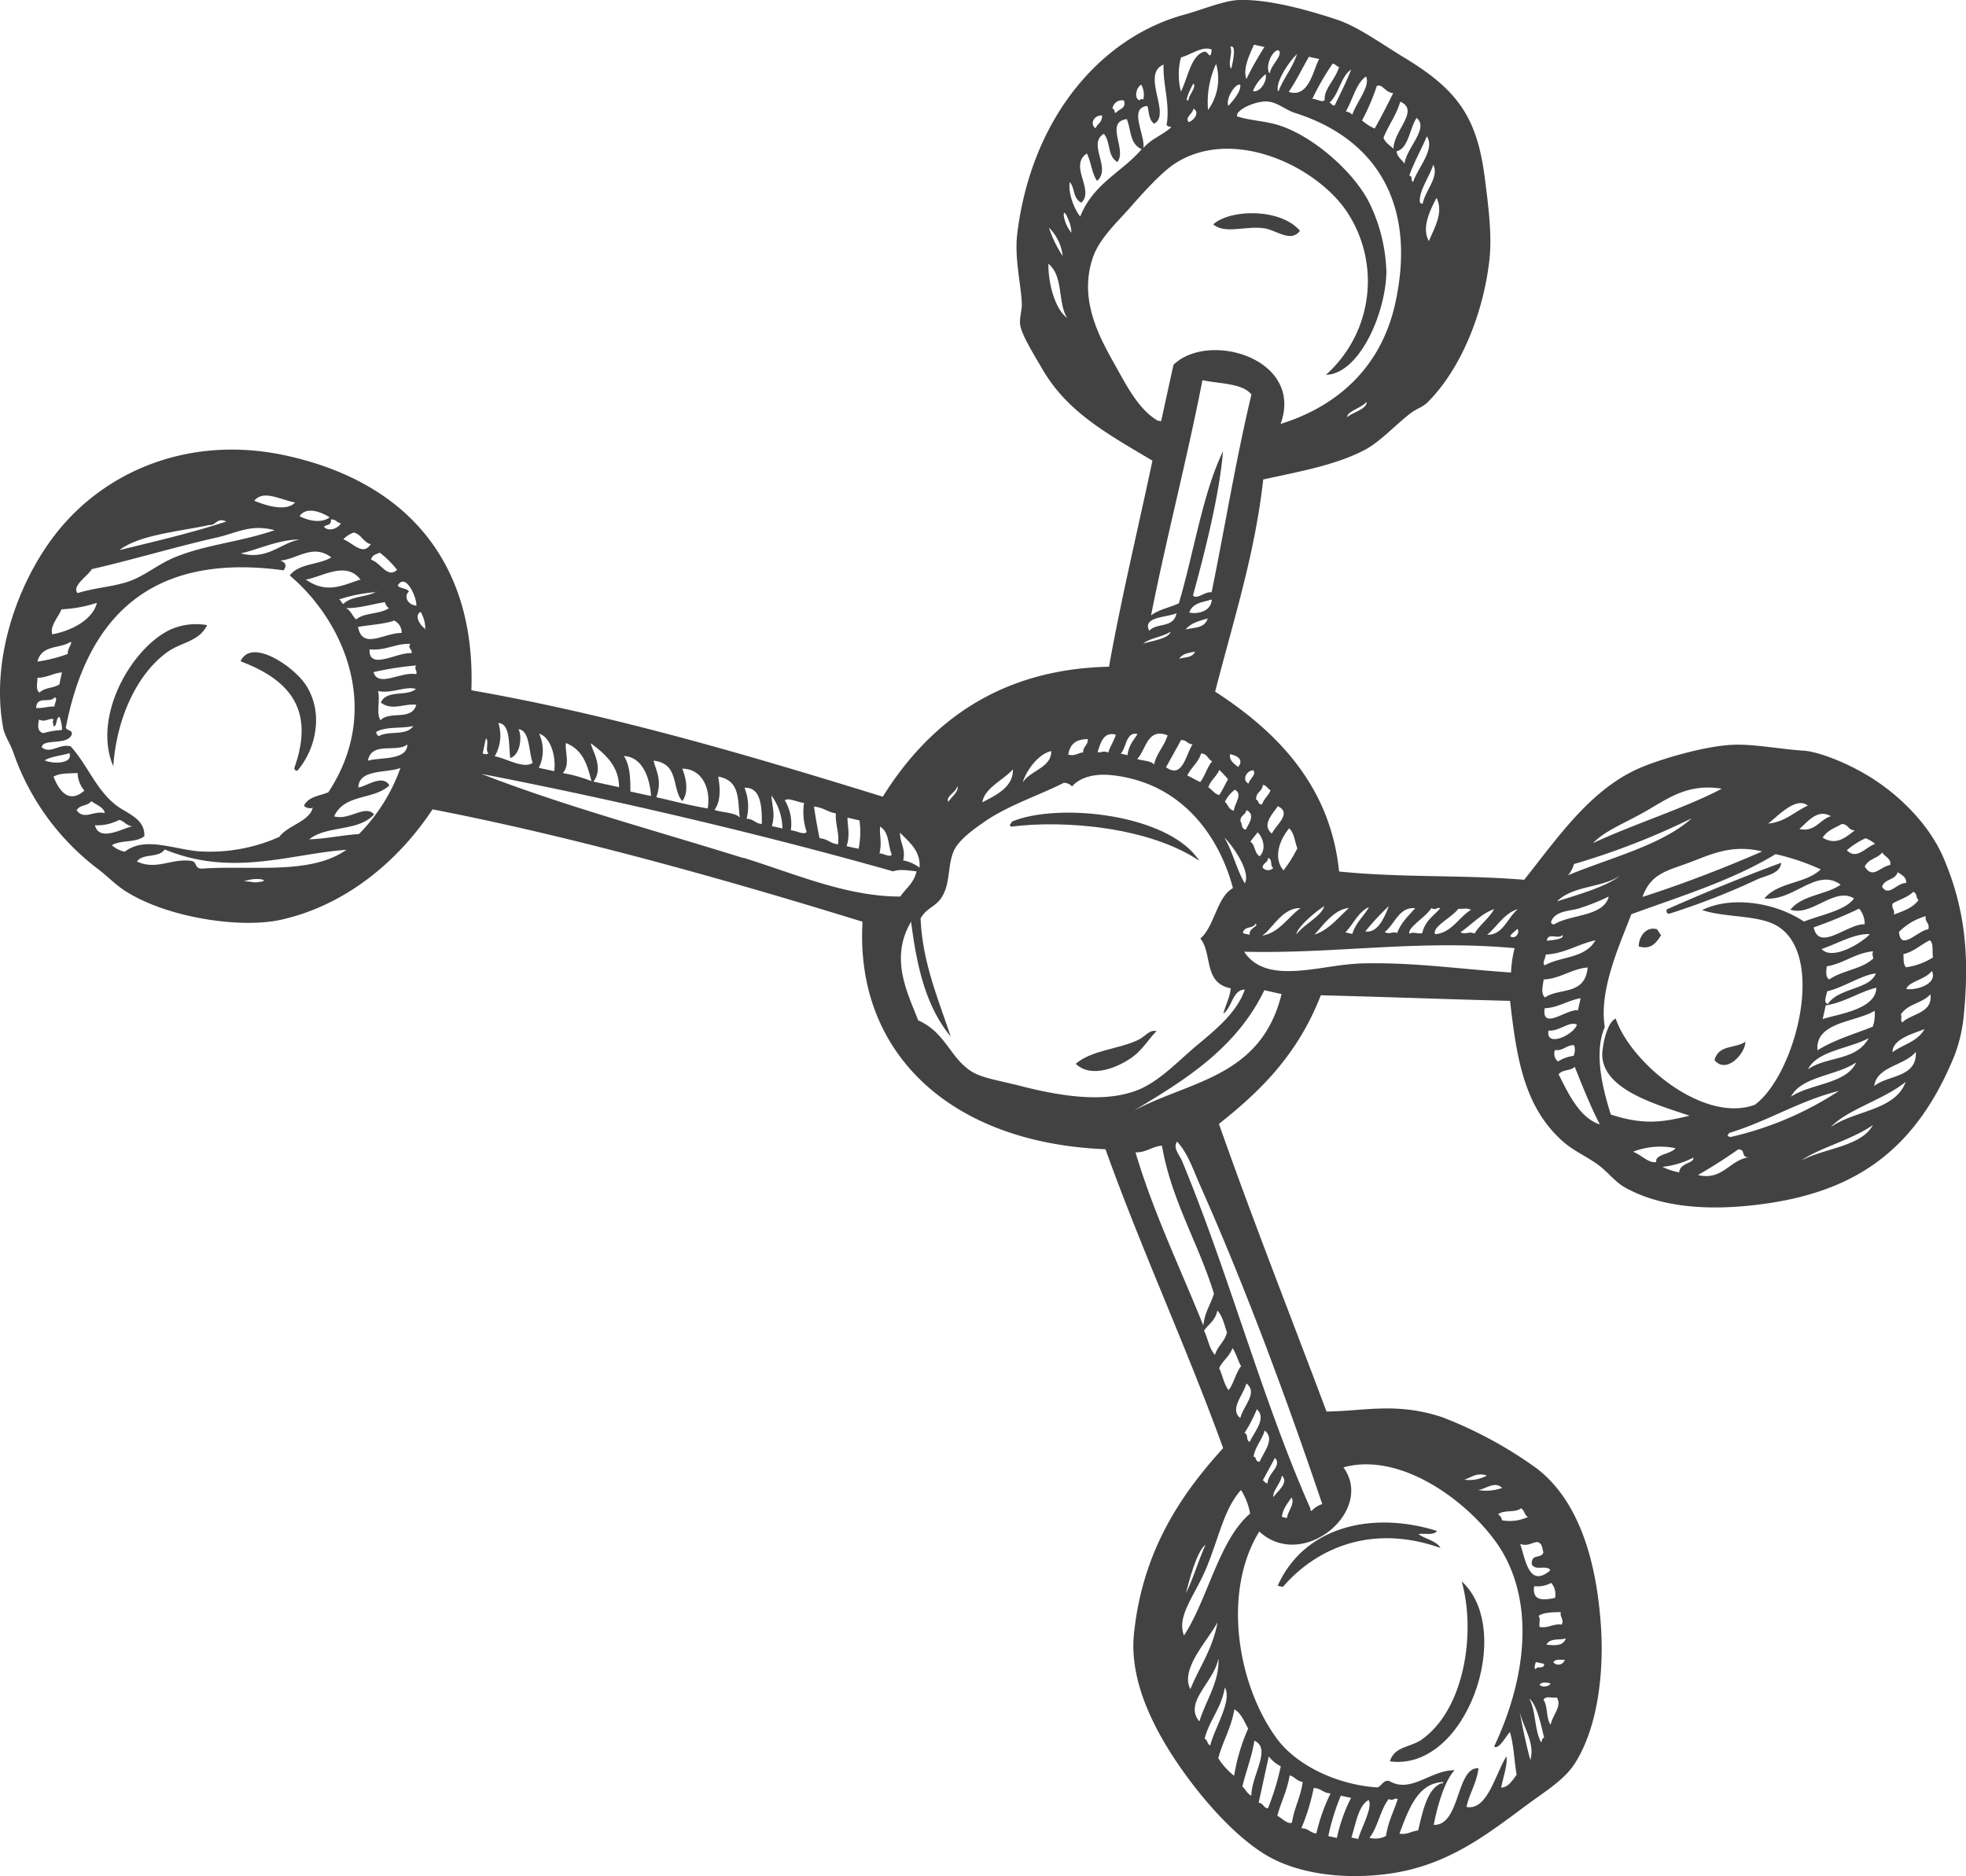 <?xml version="1.0" encoding="UTF-8"?> <svg xmlns="http://www.w3.org/2000/svg" viewBox="0 0 327.11 312.21"> <defs> <style>.cls-1{fill:#424242;fill-rule:evenodd;}</style> </defs> <g id="Слой_2" data-name="Слой 2"> <g id="Слой_1-2" data-name="Слой 1"> <path class="cls-1" d="M272.67,157.51c2,.57,2.89-.58,3.7-1.87-.23-.35-.46-.7-.67-1C273.76,154.07,272.61,156.09,272.67,157.51Z"></path> <path class="cls-1" d="M50.83,113.9c-2-3-9-7.82-10.81-3.86,7.66,2.92,12.59,7.63,8.94,17.81,0,.23.17.39.52.41C52.7,124.51,53.86,118.44,50.83,113.9Z"></path> <path class="cls-1" d="M27.79,108.55c2.28-1.68,5.34-1.74,6.67-4.52a10.57,10.57,0,0,0-6.13.75c-6.53,3.12-13,14.53-9.48,22.74C19.41,119.4,22.82,112.18,27.79,108.55Z"></path> <path class="cls-1" d="M168.4,136.71c-.12.33-.64.54-.18.86,8.9-1.16,23.06.09,31.33,5.68C194.52,135.46,176.11,133.5,168.4,136.71Z"></path> <path class="cls-1" d="M192.43,171.59c-1.17-.29-1.92.92-3,1.44-3.16,1.55-7.77,1.7-10.45,4,2.58,2.5,7.06.62,9.54-1.19C190.17,174.61,191.27,172.7,192.43,171.59Z"></path> <path class="cls-1" d="M236,255.29c1-.19,2.49.31,3.1-.52-11.11-3.46-22.21-.55-26.52,9.13l.86.19c5.8-6.72,15.11-10.45,26.23-6.49C239.05,256.41,237.08,256.12,236,255.29Z"></path> <path class="cls-1" d="M201.87,37.33c1.91,1.71,5.46.18,8.53.67,1.95.31,4.44,2.44,5.89.4C213.09,34.65,204.75,34.75,201.87,37.33Z"></path> <path class="cls-1" d="M277.75,152.05a119.12,119.12,0,0,0,14.72-5.75c1.38-.61,3.76-.91,3.89-2.72-6.48,2.39-12.8,5-19.06,7.77C277.27,151.71,277.25,152.05,277.75,152.05Z"></path> <path class="cls-1" d="M285.26,176.42c2,2.42,5.17-1.15,5.15-3.07C288.79,174.53,285.94,173.78,285.26,176.42Z"></path> <path class="cls-1" d="M243.2,263.16c2.38,8.43.53,21.29-6.68,26.35-1.87,1.3-4.53,1.09-5.27,3.61C244.05,294.84,252.09,271.23,243.2,263.16Z"></path> <path class="cls-1" d="M254.19,300.26c2.84-2.11,6-4,7.76-6.68,4-6.16,4.92-15.57,4.42-22.94-.72-10.84-3.64-20.86-10.68-26.27a69.28,69.28,0,0,0-15.76-8.54c-7.62-2.51-12.89-1-19.22-.93-6-16-12.23-31.74-17.9-47.87,6.78-5.35,13.1-11.47,16.95-21.4,10.46.26,21,.66,31.49.93,1.09,9.59,2.35,17.76,8.9,23.49,1.57,1.37,3.51,2.24,5.48,3.59,1.75,1.21,3.12,3.11,4.79,4,7.54,4.2,17.49,3.55,24,2.57,14.81-2.26,24.54-9.2,30.81-24.64a25.88,25.88,0,0,0,1.56-7.13c.93-10,0-17.58-3.36-25.54-2.62-6.21-8.64-12.06-15.46-15.35-1.94-1-5.72-2.49-7.8-2.62-3.52-.21-8.18-1.09-11.44-1-4.47.09-11.38,2.08-15.13,3.56-8.63,3.37-14.21,11.65-20,18.92-10.52-.87-20.13-.3-30.8-1.38-1.37-13.5-9.43-22.71-20.62-29.93,3.17-12.33,6.62-22.94,8-35.31,6.15-1.35,12.1-2.39,16.95-4.95,2.57-1.37,5.24-4.32,7.62-6.11,1-.74,2-1,2.78-1.78,5.64-5.64,9.32-15,10.29-23.76.46-4.2-.22-9.29-.82-13.93-1.32-9.88-4.59-14.36-13.33-19.66C230.11,7.47,226,4.45,222.5,3.29,217.89,1.75,211.22-.15,206.18,0c-2.56.08-6,1.58-9.21,2.46-13.79,3.8-25.33,17.11-27.71,36.38-.5,4,.6,8.44.75,11.53.07,1.3-.47,2.6-.25,3.82.34,1.76,2.38,5,3.77,7.4,4.13,7,10.61,10.55,18.22,15.07-2.55,12-5.21,23-7.23,34.29-16.92.37-29.16,8.05-37.64,21.63-21.44-6.63-44.49-13.51-68.45-17.71.74-20.7-10.17-34.55-30.89-39.07C31.36,72.29,16.83,78.51,8.62,89.7,2.79,97.6-1.54,109.89.52,121.09c.28,1.49,1.1,2.4,1.75,4.28a41.17,41.17,0,0,0,14,19.22c1.6,1.21,3,2.7,4.58,3.69,6.93,4.44,19.1,6.27,25.86,4.79,10.65-2.36,19.46-9.61,25.26-18.38,23.45,4.53,49.23,11.8,71.54,18.7-1.27,21.67,14.44,36.81,40.42,37.86,6.06,16.89,13.48,32.9,19.58,49.74-7,7.69-13.4,17.07-14.83,30.83-.9,8.53,4,17.42,9.27,24.46,3.39,4.53,8,9.55,12.54,12.33,7,4.26,17.27,4.2,24,2.56C242.43,309.21,247.92,304.9,254.19,300.26ZM201.63,99.76c-.14,2.23-2.84,2.46-3.76,2.16C198.5,100.25,200.2,100.22,201.63,99.76Zm22.51-30.34c0-1,2.44-1.53,3.24-2.57C227.5,68.06,225.09,68.61,224.14,69.42Zm13.6-29.3c-1.22-2.15.09-4.95,1.28-7.19C240.18,35.3,238.81,37.63,237.74,40.12Zm-1-6.21c-.35,0-.5-.17-.51-.41-.07-1.86,1.6-4.07,2.24-6.08C239.5,29.46,237.11,31.71,236.71,33.91Zm-1.59-3.63c-.54-.16,0-1-.67-1.05.84-2.38,2-4.32,2.92-6.54C238.85,24.8,235.85,28,235.12,30.28Zm-1.44-3c-.44-.71-1.27-1.17-1.34-2.1,2-.48,2.15-3.79,3.32-5.55C237.84,21.32,234,24.59,233.68,27.28Zm-1.84-2.51c-.62-.58-1.42-1.06-1.68-1.85.85-2.13,2.08-3.64,2.8-6C236.25,18.39,231.92,21.65,231.84,24.77Zm-.06-9.28c-1,2-2,4-3.09,5.9a8.15,8.15,0,0,1-2.1-1.35,35.4,35.4,0,0,0,2.46-5.74C230,13.89,230.46,15.39,231.78,15.49ZM225,19.09a1.76,1.76,0,0,0-1.08-.54c1.14-1.91,1.71-4.72,3.37-5.82C228.05,14.37,225.64,17.08,225,19.09Zm-3-1.54c-.48,0-.44-.37-.8-.48,1.55-1.29,1.91-4.42,3.6-5.48C224,13.66,223,15.61,222.07,17.55Zm.8-6.41c-.54,2-2.55,3.68-2.39,5.46-.26.6-1.43-.2-2.06-.15a43.41,43.41,0,0,1,3.37-5.85C222.31,10.68,222.31,11.08,222.87,11.14Zm-3.3-1.32c-.95,1.49-1.63,6.61-5.08,5.47,1.23-1.78,2.24-3.9,3.36-5.84Zm-6.85,5.37c-.51-1.49,1.86-5,3.15-6.18C215,11.4,213.61,12.9,212.72,15.19Zm-10.34-4.65A8.83,8.83,0,0,1,201,18.3,15.21,15.21,0,0,1,202.38,10.54Zm-4.65,6.15c-.67.33.56-2.26.91-2.79C199.11,14.52,197.85,15.7,197.73,16.69Zm10.8-1.51a7,7,0,0,1,2.11-2.83C210.9,13.26,209.81,15.37,208.53,15.18Zm-4.11,2.39c-.41-1.3,1.27-3.8,2-3.46C206.58,15.07,205.16,16.78,204.42,17.57Zm-6.58,2.73c-.68-.71.72-1.4.79-2.22C199.77,18.75,198.49,20.13,197.84,20.3Zm13.44-8.12c-.67-1,.24-3.56,1.44-3.85C213.71,9,211.44,10.8,211.28,12.18Zm-.83-4.36a54.13,54.13,0,0,0-3,5.33c-.62-1.75.51-4,1.26-5.71Zm-5.57,3.56c-.55-.87.34-2.66-.1-3.6C205.78,7.39,205.15,10.14,204.88,11.38Zm-3.21-3.09c-.22,2-.56.13-1.26.32-2.15.6-2.65,4.16-3.85,6.64a11.28,11.28,0,0,1,0-5.69C198.12,9.12,200.21,7.52,201.67,8.29Zm-8,2.43c-.12,3.43,1,6.08.57,9.69-.26.58.29.64.73.75-1.45,1.32-3.35,1.92-4.65,3.47.28-2.28-2.52-6.67.65-7,.32,1,.19,2.33,1.15,2.95C194.94,19,189.73,12.28,193.66,10.72Zm-3.72,3.36a3.46,3.46,0,0,1,.35,2.47c-.32-.12-.52-.06-.63.16C188.57,16.3,189.13,14.37,189.94,14.08Zm-4.78,4A1.58,1.58,0,0,1,187,16.72c.45,1.36-.77,1.34-1.37,2.09C185.32,18.67,185.54,18.2,185.16,18.11Zm-1.73,1.12c0,1.33-.8,1.31-1.07,2.15C181.22,20.65,182.08,19.05,183.43,19.23ZM178,30.3c.88,1,.5,2.77,1.93,3.42,2.22-2.09-2.15-6.14.9-8.18.73,1.41.8,3.24,1.7,4.56C185,28,180.86,24,183.65,22.27c1.18,1.28.55,3.74,2.27,4.68,1.62-2.06-2.15-6.63,1.56-7.13.73,1.74.45,4.12,2.48,5-3.31,3.87-8,5.66-10.23,11.21C178.59,34.62,177.68,31.86,178,30.3Zm0,6.87a6,6,0,0,1,.27,1.55C176.61,36.83,176.61,33.29,178,37.17Zm-3.44.74a7.94,7.94,0,0,1,2.26,4.69A18.65,18.65,0,0,1,174.54,37.91Zm-.11,6c2.53,2.07,1.5,6.39,3.1,9C175.59,51.46,174.42,47.39,174.43,43.86ZM192.62,70c-3-1.76-4.94-5.37-6.77-8.67-2.61-4.67-6.53-11.18-4-18.51,1.1-3.21,4.19-6,6.35-8.47s5.06-5.66,7.22-7.09c9.31-6.1,22.79-.07,28.29,7.41a20.89,20.89,0,0,1-3.1,27.71c5.59-.14,10-10.36,10.06-17.21A28,28,0,0,0,228,34.09c-2.33-5-8.95-11.05-14.76-13.09-2.55-.91-5-.85-7.42-1.64-.2-1.18,3.26-2.58,5-2.47s3,1.38,4.66,1.91c13.79,4.38,20.26,15.51,16.65,31.75-2.45,11-10.09,17.21-19.06,20C217,59.73,201.18,55,195.25,60.7c-.69,3.14-1.37,6.27-2.06,9.4Zm7.45-6.73c2.84.62,6.58.46,8.15,2.38-2.69,11.29-4.38,21.93-6.63,32.92-1.18-.16-2.33,1.25-3.1.53,2-7.29,4.42-16.87,5-24-3.39,7-4.86,16.93-7.35,25.3-1.51.71-3.27,1-4.62,2C194.06,89.52,197.4,76.89,200.07,63.25Zm-4.32,38.8c-.51,2.55-3.31,1.49-4.52,2.9C189.93,102.61,194.34,102.74,195.75,102.05Zm-5.6,5.06c1.29-1,3.22-1.1,4.61-2C194.5,106.26,191.67,106.66,190.15,107.11Zm7.09-2.34c.89-1.14,2.33-1.46,3.7-1.87C200.41,104.63,198.62,104.38,197.24,104.77Zm-1.06,4.86c.57-.9,1.64-1,2.65-1.21C198.39,109.51,197.13,109.33,196.18,109.63Zm29.52,50.73c-6.26.3-15.08,3.57-18.69-2,15.36.38,28.91-2.07,45-.59a18.91,18.91,0,0,0-.6,4.05C242.88,161.28,234.31,160,225.7,160.36Zm17-9.14c.69.06,1.17-.21,2.07.16-2.07,1.25-3.26,3.86-6,4.06C238.24,154.22,241.65,152.64,242.65,151.22Zm4.73,4.33c1.71-1.41,2.9-3.66,5.13-4.27C250.79,152.7,250.09,155.69,247.38,155.55Zm20.23-6.32c-.91,3.31-6.33,2.88-9.08,4.58-.34,0-.49-.18-.51-.41.63-1.89,3.2-1.79,4.69-2.26A37.57,37.57,0,0,0,267.61,149.23Zm-16.39,6.55c.29-.54.8-.78,1.17-1.22C253,155.09,252.15,156.46,251.22,155.78Zm8.72-.17c.31.65-1.75.84-2.61.92C257.49,155.11,259.36,156.38,259.94,155.61Zm-2.91,5c-.63-.19.15-1.24.09-1.78,3.17-.15,5.41-1.76,8.29-2.37C263.68,159.56,259.72,159.1,257,160.66Zm0,5.37c-.73-.6-.42-1.85-.23-3,2.77-.14,4.59-1.76,7.31-2C263.72,165.75,259.38,164.33,257.05,166Zm-.09,1.79c2.29-.1,3.88-1.32,6-1.67-.14.66-.3,1.33-.44,2C260.69,167.87,256.52,171.57,257,167.82Zm.67,3.72c1.77.15,3.45-1.64,4.72-1C261.86,172.2,257.2,174.4,257.63,171.54Zm1.08,3.23c1.35.19,1.88-.87,3.17-.8a2.5,2.5,0,0,1-.09,1.77,6.33,6.33,0,0,0-2.6.94A1.68,1.68,0,0,1,258.71,174.77Zm.62,4c.64-.78,1.95-.5,2.65-1.21,1.3,3.26,2.59,6.52,4.18,9.59C262.8,186.05,260.9,181.88,259.33,178.79Zm12.42,12.9a12.49,12.49,0,0,1,7-.56c-.76,1-3.45,1-3.2,2.28C274.44,193.71,273,192.12,271.75,191.69Zm28.09,1.38c2.89-2,8.31-3.37,11.74-5.79C309.68,190.82,303.54,191.07,299.84,193.07Zm-17.29,2.48c2.28-1.3,4.47-2.71,6.62-4.22,1.35-.06.35,1.4,1.81,1.3C287.8,193,286.6,196.52,282.55,195.55Zm22.09-8c2.86-2.95,8.73-4.48,12.4-7.46C315.34,184.86,308.43,184.79,304.64,187.56Zm-22.95,5.11c.3,1-2.23.85-2.33,2.49a10.74,10.74,0,0,1-2.79-.92A14.39,14.39,0,0,0,281.69,192.67Zm6.13-3.43c-.73-.15-.29-.28-.15-.64,6.36-1.91,11.74-5.39,18.28-7A55.24,55.24,0,0,1,287.82,189.24Zm24-8.49c.45-3.25,5.05-3.34,6.91-5.65C319,179.39,314,178.88,311.82,180.75ZM298,182.5c1.69-3.38,7.6-3.47,10.83-5.69C307.24,180.38,301.24,180.32,298,182.5Zm16.88-7.37c-.07-2.39,4.23-3.33,5.34-3.89C319,173.41,316.6,173.8,314.85,175.13Zm-14.1,2.9c1.49-3.18,6.91-3.51,10.13-5.26C308.84,176.62,303.79,175.75,300.75,178Zm15.79-7.9c-.52-.17,0-1-.32-1.27,1.17-1.86,3.56-1.84,4.94-3.4C321.62,168.63,318,168.66,316.54,170.13Zm-4.94.71c-3.12,1.26-6.45,2.19-9.23,3.95-.43-4.76,6.46-4.68,9.51-6.58A6.32,6.32,0,0,1,311.6,170.84Zm5.56-6.26c.29-1.2,3.23-1.59,4.24-3C322.5,163.88,318.53,164.86,317.16,164.58Zm-5-.2c-.05,3.67-6.69,4.43-8.92,5.21.16-.76.34-1.53.5-2.28C306.84,166.84,309.19,165.16,312.12,164.38Zm-.07-2.42c-1,2.75-6.16,2.37-8,5.12-.79-.21-.25-1.3-.12-2.11C306.7,164.34,309.85,162.23,312.05,162Zm9.56-2.67a11.28,11.28,0,0,1-4.55,1.68c-.49-.49-.38-1.41-.43-2.19,1.72-.39,2.9-1.6,4.4-2.31C321.77,157.06,321.44,158.33,321.61,159.29ZM304.35,163c-.63-.42-.5-1.32-.41-2.19,2.82-.46,4.79-2.24,7.73-2.5-.26.57,0,.8,0,1.21C309.69,161.34,306.57,161.45,304.35,163Zm16.49-8.35c-1.71.15-4.61,3.77-4.88.43a10.19,10.19,0,0,1,4.46-2.62C320.2,153.4,321.14,153.62,320.84,154.63Zm-9.75.84c-1.75,1.76-6.32,4.32-8,2.44C305.59,157.09,308.71,155.26,311.09,155.47Zm8.11-5.68c-1,1.32-2.58,1.82-4.1,2.39.25-.83-.46-1-.19-1.85,1.12-.66,2.49-1,3.41-1.93C319,148.63,318.77,149.42,319.2,149.79Zm-8.95,4c-2.85-.1-7.59,4.66-8.48.52a75,75,0,0,0,7.56-3.12A3.87,3.87,0,0,1,310.25,153.8Zm6.89-6.86c-1.5-.07-2.92,2.4-4,.61.49-1.39,2.12-1,2.61-2.41C316.44,145.6,317.27,146,317.14,146.94Zm-2.63-3c-1.77.29-2.88,2.42-4.25.27.62-1.33,2.1-1.32,2.91-2.35C313.6,142.59,314.72,142.86,314.51,144Zm-21,5.56c4.86.61,8.74-5.25,12.75-2.28-2.56,1.74-6.29,1.65-8.37,4.15,3.5,1.21,7.35-3.87,10.58-1.87-1.37,2-5.58,2.76-8.32,3.85-5.16-3.42-12.44-4.17-16.93-1.91,3.43,1.18,8.6.84,11.76,2.27,9.28,4.21,3.84,25.09-3,30.13-8.53,3.16-20.69-7-23.15-14.35-1.55.66-2.28,4.94-2.24,6.09.15,5.67,8.64,8.12,14.53,10.08-4.15,1-7.5,1.67-13.11-.2-1.25-4-2.91-10.14-1-14.56-1-6.15,2.46-13.63,4.42-18.77,8.22-3,16.7-5.58,24-10a37.77,37.77,0,0,1,7.51,2.54C300.34,147.13,295.92,146.71,293.55,149.53ZM312,140.44c-1.62.53-3.06,2.75-4.72,1.05a13,13,0,0,1,3.14-2A6.26,6.26,0,0,1,312,140.44Zm-3.39-2.25c-1.46,1.07-3,2.61-5.35,1.22.76-1.24,2.06-1.63,3.19-2.29C307.62,137.19,307.42,138.12,308.6,138.19Zm-35.33,11.08c1.41-3.91,4-4.32,7.86-5.75,3.51-1.32,6.95-3.06,12.06-1.83C286.74,144.51,280.11,147.06,273.27,149.27Zm31.36-13.45c-1.86.55-2.68,2.73-5.25,2.13C300.81,136.73,302.38,134.55,304.63,135.82ZM259.06,150c2.7-2.67,7.41-2.2,10.51-4.28C267.28,147.56,262.57,148.88,259.06,150Zm41.76-15.95c-2.19,1-3.92,2.8-6.64,3C295.36,136.28,298.77,132.35,300.82,134.09Zm-55.5,21.3c-1-.42-1.33.24-2.34-.2,1.89-1.28,3.43-3.08,5.62-3.86C247.67,152.93,246.27,153.81,245.32,155.39ZM273,135.46c4.16-2.25,7.42-5.18,13.48-4.21-6.05,3.2-14.56,5.85-21.42,9.05C266.92,138.35,270,137.12,273,135.46Zm8.52.68c-5,4.53-13.74,6.64-20.63,9.52a4.83,4.83,0,0,0,1-1.87A122,122,0,0,0,281.55,136.14Zm-41.88,15c-1.06,1.28-2.5,2-3,4.14-.59.22-1.67-.32-2.12.13-.45-1,2.75-2.82,3.63-4.28C239,151.56,239,150.9,239.67,151.16Zm-4.18,0c-1.08,1.26-2.3,2.28-3,4.13-.88-.33-1.12.3-2.07-.15C232.1,153.75,232.79,150.86,235.49,151.14ZM227.17,155a40.59,40.59,0,0,1,3.92-4.22C230.59,151.94,229.46,155.39,227.17,155Zm-2.18.42-1.14-.25c1.32-1.39,2.2-3.46,3.92-4.22C226.91,152.53,225.62,153.45,225,155.42Zm-.55-4.31c-1.82,1.62-3.37,3.68-5.75,4.42C219.85,154.41,221.85,151.29,224.44,151.11Zm-8.73,4.37c0-1,3-3.69,4.62-4.67C219.85,152.48,217,153.78,215.71,155.48Zm.66-4.35c-2.12,1.55-3.58,4.13-6.39,4.58C211.54,154.82,213.33,151,216.37,151.13Zm-7.44,2.56c.54.5-1.16.72-1,1.87-.37-.08-.75-.16-1.13-.26C207,154,208.48,154.64,208.93,153.69Zm6.93-12.53a21.66,21.66,0,0,1-2.3,3.68c-1.74-2-.73-5,.94-7C215.38,138.68,215.41,140.06,215.86,141.16ZM207.11,147c-1.4-2.37-2-5.29-3.41-7.63C205,140.61,208.2,145.05,207.11,147Zm2.15-8.5c.78.8,1.55,2.67.34,4-.94-.55-.7-1.84-1.56-2.44C208.44,139.52,208.87,139,209.26,138.51Zm1.77,4.28c.74.25.24,1.31.82,1.66a1.17,1.17,0,0,1-1.78-.08C210.18,143.51,210.91,143.65,211,142.79Zm.58-4.06c-1.73-1.45.08-3.18,1-4.56C215,135.32,212.37,137.19,211.61,138.73Zm-4.34-.66c-.81-.13-.54-1-.89-1.39,0-1.08.86-1,1-1.86C208.88,135.53,207.89,136.88,207.27,138.07Zm4.13-6.57c-.37,1-1.1,1.36-1.41,2.38-.82,0-.46-.68-1-.81,0-1.36,1-1.22,1.13-2.45C210.82,130.73,210.88,131.27,211.4,131.5Zm-6.13,3.44c-.86-.26-.93-1-1.47-1.51a5.91,5.91,0,0,1,1.65-2C206.82,132.14,205.49,133.54,205.27,134.94Zm3.28-6.74c.5.82-.6,1.31-.8,2.21C206.55,129.88,207.41,128.15,208.55,128.2Zm-5.7,4.12c-.86-.25-1.15-.9-1.81-1.29.43-1.26,1.34-1.74,1.83-2.9.52.49.95,1,1.46,1.53C203.84,130.55,203.4,131.51,202.85,132.32Zm3.12-4.69c-.64-.57-1.46-1-1.32-2.1C206.07,125.75,206.92,126.58,206,127.63Zm-4.27-.95c-.82.91-1.2,2.46-2,3.47-.76-.32-1.39-.75-2.15-1.08.65-1.4,1.78-2.06,2.3-3.68C201,125.48,200.91,126.37,201.7,126.68Zm-3.27-2.81c-1.16,1.76-1.64,5.79-4.42,3.83.82-1.53,1.68-3,2.49-4.54C197.53,123.15,197.49,123.81,198.43,123.87Zm-4.16-1.5c-.58,1.9-1.77,2.85-2.26,4.88-.42-.63-1.84-.63-2.8-.92C190.71,124.72,190.89,121.06,194.27,122.37Zm-5-.22c-.64,1.06-1.46,1.83-1.67,3.53l-1.14-.26C187.43,124.44,187.33,121.74,189.24,122.15Zm-20.74,5.92c.07,3.05-3.08,4.37-5.08,5.46C163.78,131.15,166.93,129.82,168.5,128.07Zm-10.74,5.42c-.51-1,1.29-1.55,1.48-2.66C159.67,131.66,158.17,132.73,157.76,133.49Zm17.12-8.5c.05,2.79-3.5,3.22-4.75,5.24C170.68,128.4,172.66,125.5,174.88,125Zm-26.52,17.2c-.25.61-1.43-.19-2.06-.16.43-1.74,0-2.94.09-4.46C148,138.49,147.71,140.65,148.36,142.19Zm1.39-3.58c1.56,1.62,3.41,3,3.22,5.79a6.56,6.56,0,0,0-2.73-1.21C150.74,141.26,149.72,140.26,149.75,138.61Zm35.88-16.35c-.34,1.13-.93,1.88-1.26,3-.82-.41-1.1.06-1.78-.09C183.15,123.5,183.66,121.74,185.63,122.26ZM181,123c0,1.11-.76,1.12-.8,2.22-.86.06-1.37.67-2.46.35C178.06,123.58,179.33,123,181,123Zm-38,13.5a14.26,14.26,0,0,1-.14,4.75c-.66-.14-1.32-.28-2-.44.62-1.94.15-3.19.15-4.74C141.7,136.23,142.36,136.38,143,136.53Zm-3.92-1.16c-.14,1.87.61,3.2.36,5.16-1.33-.12-1.66-.9-3.08-1-.35-1.73-.67-3.48-.92-5.28C137.05,134.4,137.69,135.13,139.1,135.37Zm-5.29-1.76a10.08,10.08,0,0,0,.43,4.87c-.45.59-1.83-.28-2.64-.27a7.61,7.61,0,0,0-1-5C131.23,132.67,132.81,133.58,133.81,133.61Zm-3.63,4.28-1.73-.38c.6-2.09,0-3.44-.07-5.09A9.47,9.47,0,0,1,130.18,137.89Zm-3.43-.74c-1.14-.09-1.27-.83-2.51-.86a8.24,8.24,0,0,0-.35-5.16C126.76,130.93,126.77,134.69,126.75,137.15Zm-3.65-1.1c-.81-.8-2.85-.79-4.21-1.23,1.19-1.57.9-4.12.62-5.55C123.28,129.89,122.68,133.3,123.1,136.05Zm-9.56-2.71c1.2-1.59.53-4.09,0-5.39,3.28,0,4.79,3.32,4.23,6.62-3.34-.58-5.12-1.1-8.55-1.87,1-2.76,0-4.27-.46-6.09C113.1,127.09,111.7,131.25,113.54,133.34Zm-5.21-.84-3.42-.75c0-2.22-.07-4.36-1.09-5.92C107,126,108.14,129.61,108.33,132.5ZM103,131l-4.27-.93c1.83-2.36-.32-5.29-.41-6.37C100.8,125.56,103,127.57,103,131Zm-4.56-1a24.52,24.52,0,0,0-4.79-1.35c1.26-1.47.33-3.42.5-5C97.1,124.82,97.73,127.44,98.42,130Zm-6.21-1.66-2.58-.56a6.64,6.64,0,0,0,.05-5.68C91.51,122.6,92.56,125.69,92.21,128.37Zm-7.3-2.2c1.58-.51,2-3.42,1.35-4.79,1.9.18,1.68,3.83,2.35,5.6-1.52,1.07-4.45-.78-6.32-1.09a6.81,6.81,0,0,0,.61-5.54C85,120.43,84.6,124.16,84.91,126.17Zm-22.69,9.38c-1.51-1.69-4.14,1.07-6.64.33,1.73-3.82,6.62-2.68,9.19-5.16-1.19-1.9-3.71.15-5.16.36.06-3.11,4.71-2.36,7-3.25a29.87,29.87,0,0,1-6.91,11c-2.84.18-5.38.78-8.27.88C54.37,137.32,59.59,138.44,62.22,135.55Zm18.62-12.66c.55.55-.16,1.9.37,2.46-.12.33-.57.13-.92.1C80.47,124.6,80.66,123.75,80.84,122.89Zm-13.07,1c-.06,2.72-4.37,2.12-6.58,2.73C61.85,123.32,65.9,125.32,67.77,123.9Zm1-3.07c-1.16,1.75-4.1.74-5.75,1.71a.8.8,0,0,1-.45-.69C64.19,120.86,66.74,121.27,68.74,120.83Zm.46-6.17c-1.56,1.39-4.86.07-5.89,2.29,1.85,1.46,4,.09,5.9.39-.79,2.73-4.47.93-5.95,2.57-.77-1.22,0-3.42-.42-4.87C65.16,115.48,67.62,114.1,69.2,114.66Zm0-3.91c-.41.76.24.83,0,1.49-2.45-.52-6.35,2.3-7.1-.35A50.52,50.52,0,0,1,69.16,110.75Zm-.76-2c-2.24-.29-7.19,3-7-.65,2.63.28,4.29-1,6.78-.91C67.74,108.07,68.8,108,68.4,108.79Zm2.36-4c-1-.61-2-2.32-.86-2.88A5.52,5.52,0,0,1,70.76,104.82Zm-5.35-1.47a2.2,2.2,0,0,1,1.33,2.09c-3,0-6.52,2.86-7.26-1C61.42,104,63.55,103.9,65.41,103.35Zm3.82-2.45c-1.45-.08-2.2-1.53-1.28-2.36-.28-.56-1.58-.46-1.86-1C67.6,95.06,69.58,100,69.23,100.9Zm-10.07,2.28c-.66-.57-.82-1.44-1.68-1.86,2.4,0,4.31-.68,6.49-1a1.53,1.53,0,0,0,.66,1C63,102.31,60.54,101.88,59.16,103.18Zm3.41-4.64c-1.62,1-4.13.69-5.54,2.08-.34-.19-.33-.6-.72-.75A25.1,25.1,0,0,1,62.57,98.54Zm3.51-3.7c-1.67,1.71-2.79-1.1-4.44-1.59.2-.83.89-.9,1.46-1.17A16.71,16.71,0,0,1,66.08,94.84Zm-6,1.65c-3.15,1-5.75,2.53-9.28.07C53.64,96,57.59,93.26,60,96.49Zm1.59-5.93c-1.33,2.18-2.89,0-4.63-.71a4.32,4.32,0,0,1,1.75-1.12C60.2,89,60.37,90.15,61.63,90.56ZM40.06,92.1c3.26-.77,6.08-2.24,9.79-2.33C46.53,90.46,44.54,93.22,40.06,92.1Zm16.66-5c-.48.84-2,1.44-2.82.58.36-.45,1.23-.11,1.17-1.24C56,86.43,56,87,56.72,87.09Zm-1.88-1c-1.25.94-3.26.69-5-.2C50.91,84.32,53.2,85.06,54.84,86.08ZM49.1,83.63c-1.42,1.48-4.49.65-6.8-.3C43.85,81.5,46.36,83.06,49.1,83.63ZM34.84,87.37c1.11.1,1.26-1.33,2.81-.58-5.75,1.89-11.79,3.29-17.79,4.76C23.15,89,29.8,88.45,34.84,87.37ZM29.18,92.7c-2.7,1.11-4.73,2.83-7.12,3.82-2.7,1.12-6.09,1.2-9.16,2.19-1-1.22,1.73-2.86,2.38-4,6.87-1.57,13.54-3.61,20.87-5.28,3.27-.75,5.54-2.25,9.54-1.2C40,90.2,34.31,90.61,29.18,92.7ZM8.71,105.56c-.47-1.39,1.07-2.93,1.51-4.16a22.31,22.31,0,0,0,5.91-1.08C15.39,103.22,11.77,105,8.71,105.56ZM6.23,110.1c.7-2.86,3.72-2.09,5.49-3.28.46.14-.56,1.12-.43,2A24.67,24.67,0,0,1,6.23,110.1Zm0,2.69c1.56,0,2.62-.76,4.08-.9-.15.66-.29,1.33-.43,2-1,.67-2.46.49-3.29,1.37C5.87,114.81,6.25,113.67,6.23,112.79Zm-.21,5c.07-2.06,2.32-.72,3.06-1.73.64.1-.09,1.06,0,1.51C8,117.55,7.13,117.88,6,117.82ZM7.21,122c-1-.26-.94-1.19-.72-2.25,1.15.5,1.47-.26,2.42-.07-.25.58,0,.8,0,1.2.65,0,.34-1.5,1-1.57a6.08,6.08,0,0,1,.41,2.17A15,15,0,0,0,7.21,122Zm.2,4.54c1.19-.7,2.78-.77,4.15-1.2C12.19,127.26,8.4,127.1,7.41,126.51Zm1.49,2.72c1.06-.66,2.62-.51,4-.63a4.86,4.86,0,0,0,1.14,2.94C11.44,133.83,9.84,131.61,8.9,129.23Zm3.85,5.61c.48-1,1.85-.68,2.43-1.55.81.62,2.09,1,2.26,2C15.58,134.83,14,136.56,12.75,134.84Zm3,2.47a8,8,0,0,0,4.09-.9c.9.24,1.1.92,2.16,1.07C20.37,137.86,16.48,140.17,15.79,137.31Zm5,4.39a4.55,4.55,0,0,1-2.14-1.07c1.54-.93,4-.36,5.41-1.51.13-3-3.08-3.82-4.83-5.25-3.28-2.63-4.61-6.57-7.43-9.69-1.82-.54-3.37,1.36-4.82.14.18-1.46,4-.32,4.9-1.92.53-1-.84-.77-.88-1.38,4.1-21.16,16.88-28.78,36.23-26.14.53-.75.41-1.27-.55-1.62,2.87-.25,5.41-2.86,8.49-.53-2.12,1.28-5.29.94-6.93,3,8.93,7.55,15.55,22.24,6.43,36.09-1.43.59-3.17.68-4,2.1-.23.44,1.45.82,1.43.32-.42,2.43-4.13,3-5.59,5a28.27,28.27,0,0,1-13.68,2.38C28.31,141.14,24.05,139.28,20.8,141.7Zm21.91,5.11c-.79,0-1.06-.19-2.06-.16C42.86,145.79,45.47,146.64,42.71,146.81Zm14.93-5.39c-6,4.21-15.7,2.51-24,3.1-1.32,0-.73-1.18-1.81-1.29-3.28-.44-5.77,1.62-9,.1,1.05-1.42,3.6-.51,4.62-2C38.67,146,48.26,142.09,57.64,141.42Zm66.09,1.34c-15-4.68-30.17-8.76-43.56-14,23.79,4.61,48.19,10.46,68.49,16.22,1-.41,2.5-.16,3.89,0-.47,2-1.79,2.82-2.71,4.19C140.91,149.21,132.41,145.46,123.73,142.76Zm45,37.67c-2.33-.62-5.28-1.06-7-2.13-3.61-2.25-4.3-6.48-8.91-8.53-1.66-4.37-4.85-10.24-1.18-16.41.92,7.19,2.37,14,6.58,19.09-2.06-6.28-4.67-12.2-5-19.63,1-1.79,2.43-1.9,3.45-3.43,1.53-2.31,1-5.1,2-7.64.78-2,3.62-3.95,5.31-5.12,3.92-2.68,9.11-4.37,13.07-6.39a1.9,1.9,0,0,1,1.37.6c1.39-1.58,3.85-2.13,6.39-1.89,12.11,1.18,18.23,10.6,20.38,18.82-2.67,1.45-3.08,6.42-5.42,8.38,2.05,2.53.45,7.4,5.06,8.29-.2,1.74-.88,2.71-1.22,4.21,1.43-1,1.52-4,3.56-4-1.3,3.76-4.68,6.54-8,9.3-2.76,2.3-5.88,5.65-9.35,7.22C184.27,183.61,176.86,182.62,168.68,180.43Zm41.7-15.67,2.85.64c-3.42,13.92-15.41,14.45-24.58,19.41C196.24,180.22,205.51,174.9,210.38,164.76ZM259,282.47c1,1.41-.71,2.95-1,4.56-.8-1.12-.41-3-1.18-4.14C257.14,282.12,258.29,282.66,259,282.47Zm-2.08,6.73c-.34,0-.36.45-.48.79-1.18-2.1-.83-5.19-2-7.32C255.68,283.61,256.4,287,256.92,289.2Zm-2.3,3.68c-.73-2.65-1.28-5.4-1.8-8.18C253.38,287.38,255.46,290.08,254.62,292.88ZM258,280.16c-.34.6-1.56.66-1.84.18C256.53,279.91,257.2,279.92,258,280.16Zm2.36-4a1.09,1.09,0,0,1-1.9.47C258.79,276,259.69,276.27,260.37,276.2Zm-3.44.73c0,1-1.17.23-1.4.9-.37-.18-.08-.76,0-1.2Zm3.62-4.28c-.43,1.36-1.83,1.22-3.23,1.09C257.87,272.54,259.46,273,260.55,272.65Zm-.84-4.38c-.24.9.57,1.13.15,2.13-1.45-.2-2.2.64-3.68.39-.15-.56.21-1.44-.19-1.83C256.92,268.27,258.37,268.32,259.71,268.27Zm-1.63-4.84a2.81,2.81,0,0,1,.65,2.53c-1.86.39-3.84.58-3.46-1.95A5,5,0,0,0,258.08,263.43Zm-2.39-6.8c1,.19.88,1.07,1.12,1.74-.33,1.16-2.06.1-1.93,2,.56,1.16,2.6,0,3.07,1-3.53,3-4.11-1.73-5-4.39C254.2,257.36,254.77,256.73,255.69,256.63ZM253.06,251c.61.33.55,1.11,1.17,1.45a7.28,7.28,0,0,1-4.31.55,1.5,1.5,0,0,0-.67-1C250.26,251.2,252.11,251.8,253.06,251Zm-3.15-3.38a7.8,7.8,0,0,1-4,.33C247.21,247.85,248.62,246.4,249.91,247.59Zm-2.54-2.05a6.13,6.13,0,0,1-3.74.67C244.81,245.88,245.66,245,247.37,245.54Zm-47.9-48.78C207,213.67,213.92,232.29,220,250.3a4,4,0,0,0-1.75,1.12c-.25,0-.24-.18-.21-.36-8.07-18.19-13.53-39-21.39-57.91-.34-.84-1.57-2.15-.8-3.17C197.58,191.85,198.44,194.44,199.47,196.76Zm14.66,55.84-.85-.21c.22-1.53,1-2.22,1.6-3.22C215.52,250.2,214.26,251.5,214.13,252.6Zm-2.23-3.47c-.3-.89,1.18-2.25,1.38-3.6C214.55,246.76,212.43,248.23,211.9,249.13Zm-23-57.39c1.76.07,2.81-1,4.43-1.11,1.55,9.05,6.07,16.21,8.65,24.62-.55,1.84-1.51,3-1.77,5.3C196.37,211,191.92,201.84,188.92,191.74Zm11.41,29.71c.74-1.14,1.89-1.64,2.24-3.39.91,1,1.15,2.38,1.6,3.64-.42,1.65-1.54,2.2-2,3.74C201.14,224.38,201,222.76,200.33,221.45Zm2.52,6.24c.61-1.34,1.71-1.92,2.24-3.38.62.89.87,2.05,1.43,3-.87,1.06-1.23,2.94-2.08,4C203.62,230.31,203.43,228.88,202.85,227.69Zm4.54,2.5c2,1.55-.49,3.68-1,5.76C204.51,234.5,206.87,232.2,207.39,230.19Zm-.33,8.3a25.51,25.51,0,0,0,2.08-4c1.64,1.49-.35,3.65-1.19,5.43C207.23,239.69,207.78,238.67,207.06,238.49Zm1.53,3.91c.33-1.87,1.37-2.7,1.86-4.37,1.75,1.43-.11,3.47-.84,5.19C208.78,243.26,209.15,242.54,208.59,242.4Zm3.55.18c1.27,1.36-1.17,2.51-1.22,4.23-.48,0-.44-.38-.79-.48C210.79,245.07,211.48,243.86,212.14,242.58Zm-11.56,14.51c-1.15,2.54-2,5.52-3.23,8C198.07,262.1,199.32,257.93,200.58,257.09Zm0,4.19c2.29-5.38,3-10.09,5.92-13.35a10.88,10.88,0,0,1,1.52,3.92c-5.19,4.42-7,14.14-11,20.29C195.74,269,198.68,265.68,200.57,261.28Zm2,8.79c-.91,4.58-3,7.29-4.5,11C196.31,277.77,200.92,273.06,202.52,270.07Zm.17,6c.16,3.83-2.18,7.05-3.17,10.37C196.86,283.31,202,279.91,202.69,276.09Zm-2.3,13.25c.85-3.26,2.73-4.92,3.37-8.53,1.26,2.21-1.74,6.76-2.43,9.63C200.78,290.24,201,289.55,200.39,289.34Zm2.28,3.2c.78-2.88,2.11-4.89,2.67-8.09,1.25.76,1.62,2.07,2.3,3.19a31.68,31.68,0,0,0-2.34,7.86A11.17,11.17,0,0,1,202.67,292.54Zm4,4.77c.61-2.62,1.53-4.76,2-7.64,2.9,1.32-.45,5.65-.51,9.15C207.45,298.46,207.26,297.76,206.71,297.31Zm2.71,2.68,1.68-7.71a5.83,5.83,0,0,0,2,1.65,41.88,41.88,0,0,1-2.14,7C210.15,300.83,210.26,300.1,209.42,300Zm3.1,2.18c.63-2.33,1.62-4.11,2.06-6.73.91.25,1.12.93,2.17,1.08-.36,2.63-1.39,4.21-1.79,6.78C214.24,303.65,213.28,302.55,212.52,302.17Zm4,2.08a35,35,0,0,0,2.06-6.72c1.3.07,1.51.84,2.8.91a30.91,30.91,0,0,0-2.36,6.66C217.91,305,217.77,304.27,216.55,304.25Zm4.49,1.29a37.42,37.42,0,0,1,2.08-6.72l1.71.36a26.72,26.72,0,0,0-2.36,6.67Zm3.84.24c.77-2.38,1.16-5.32,2.87-6.25.73,1.25-1.24,4.65-1.73,6.49Zm3,.06c1.37-1.7,1.85-4.79,3.22-6.47.76.41.82-.24,1.49,0-.64,2.07-1.58,3.66-1.95,6.15A3.81,3.81,0,0,1,227.85,305.84Zm5-.71c1.56-4.21,3.11-8.43,7.26-8.58,0,.26-.17.25-.35.22-2.3,1-3,4.5-3.81,7.84C234.82,304.72,234.11,305.39,232.8,305.13Zm5.7-1.45c.57-3,1.79-7.38,3.48-9.09-3.87-.12-7.27,3.93-10.86,1.79-1.05-.24-1.25.85-2,1.06-6.34-.39-13.28-3.44-16.75-8.16-6.49-8.85-9.13-24.26-2.9-34.42,7.27,6.68,19.29-3.46,14-10.68,10.4-2.88,22.67,7.22,26.72,14.53,4.88,8.82,3.68,20.6-1.64,31.93.78.56,1.9-1.63,2.62-2.42.67,2.2.71,4.79,1.13,7.12-.73.91-1.31,2.05-2.57,2.14.31-1.75,1.09-3.79.86-5.2-1.89,3.06-3.19,9.08-6.64,8.41.52-2.39,1.65-3.8,2-6.43C242.26,294,243,303.93,238.5,303.68Z"></path> </g> </g> </svg> 